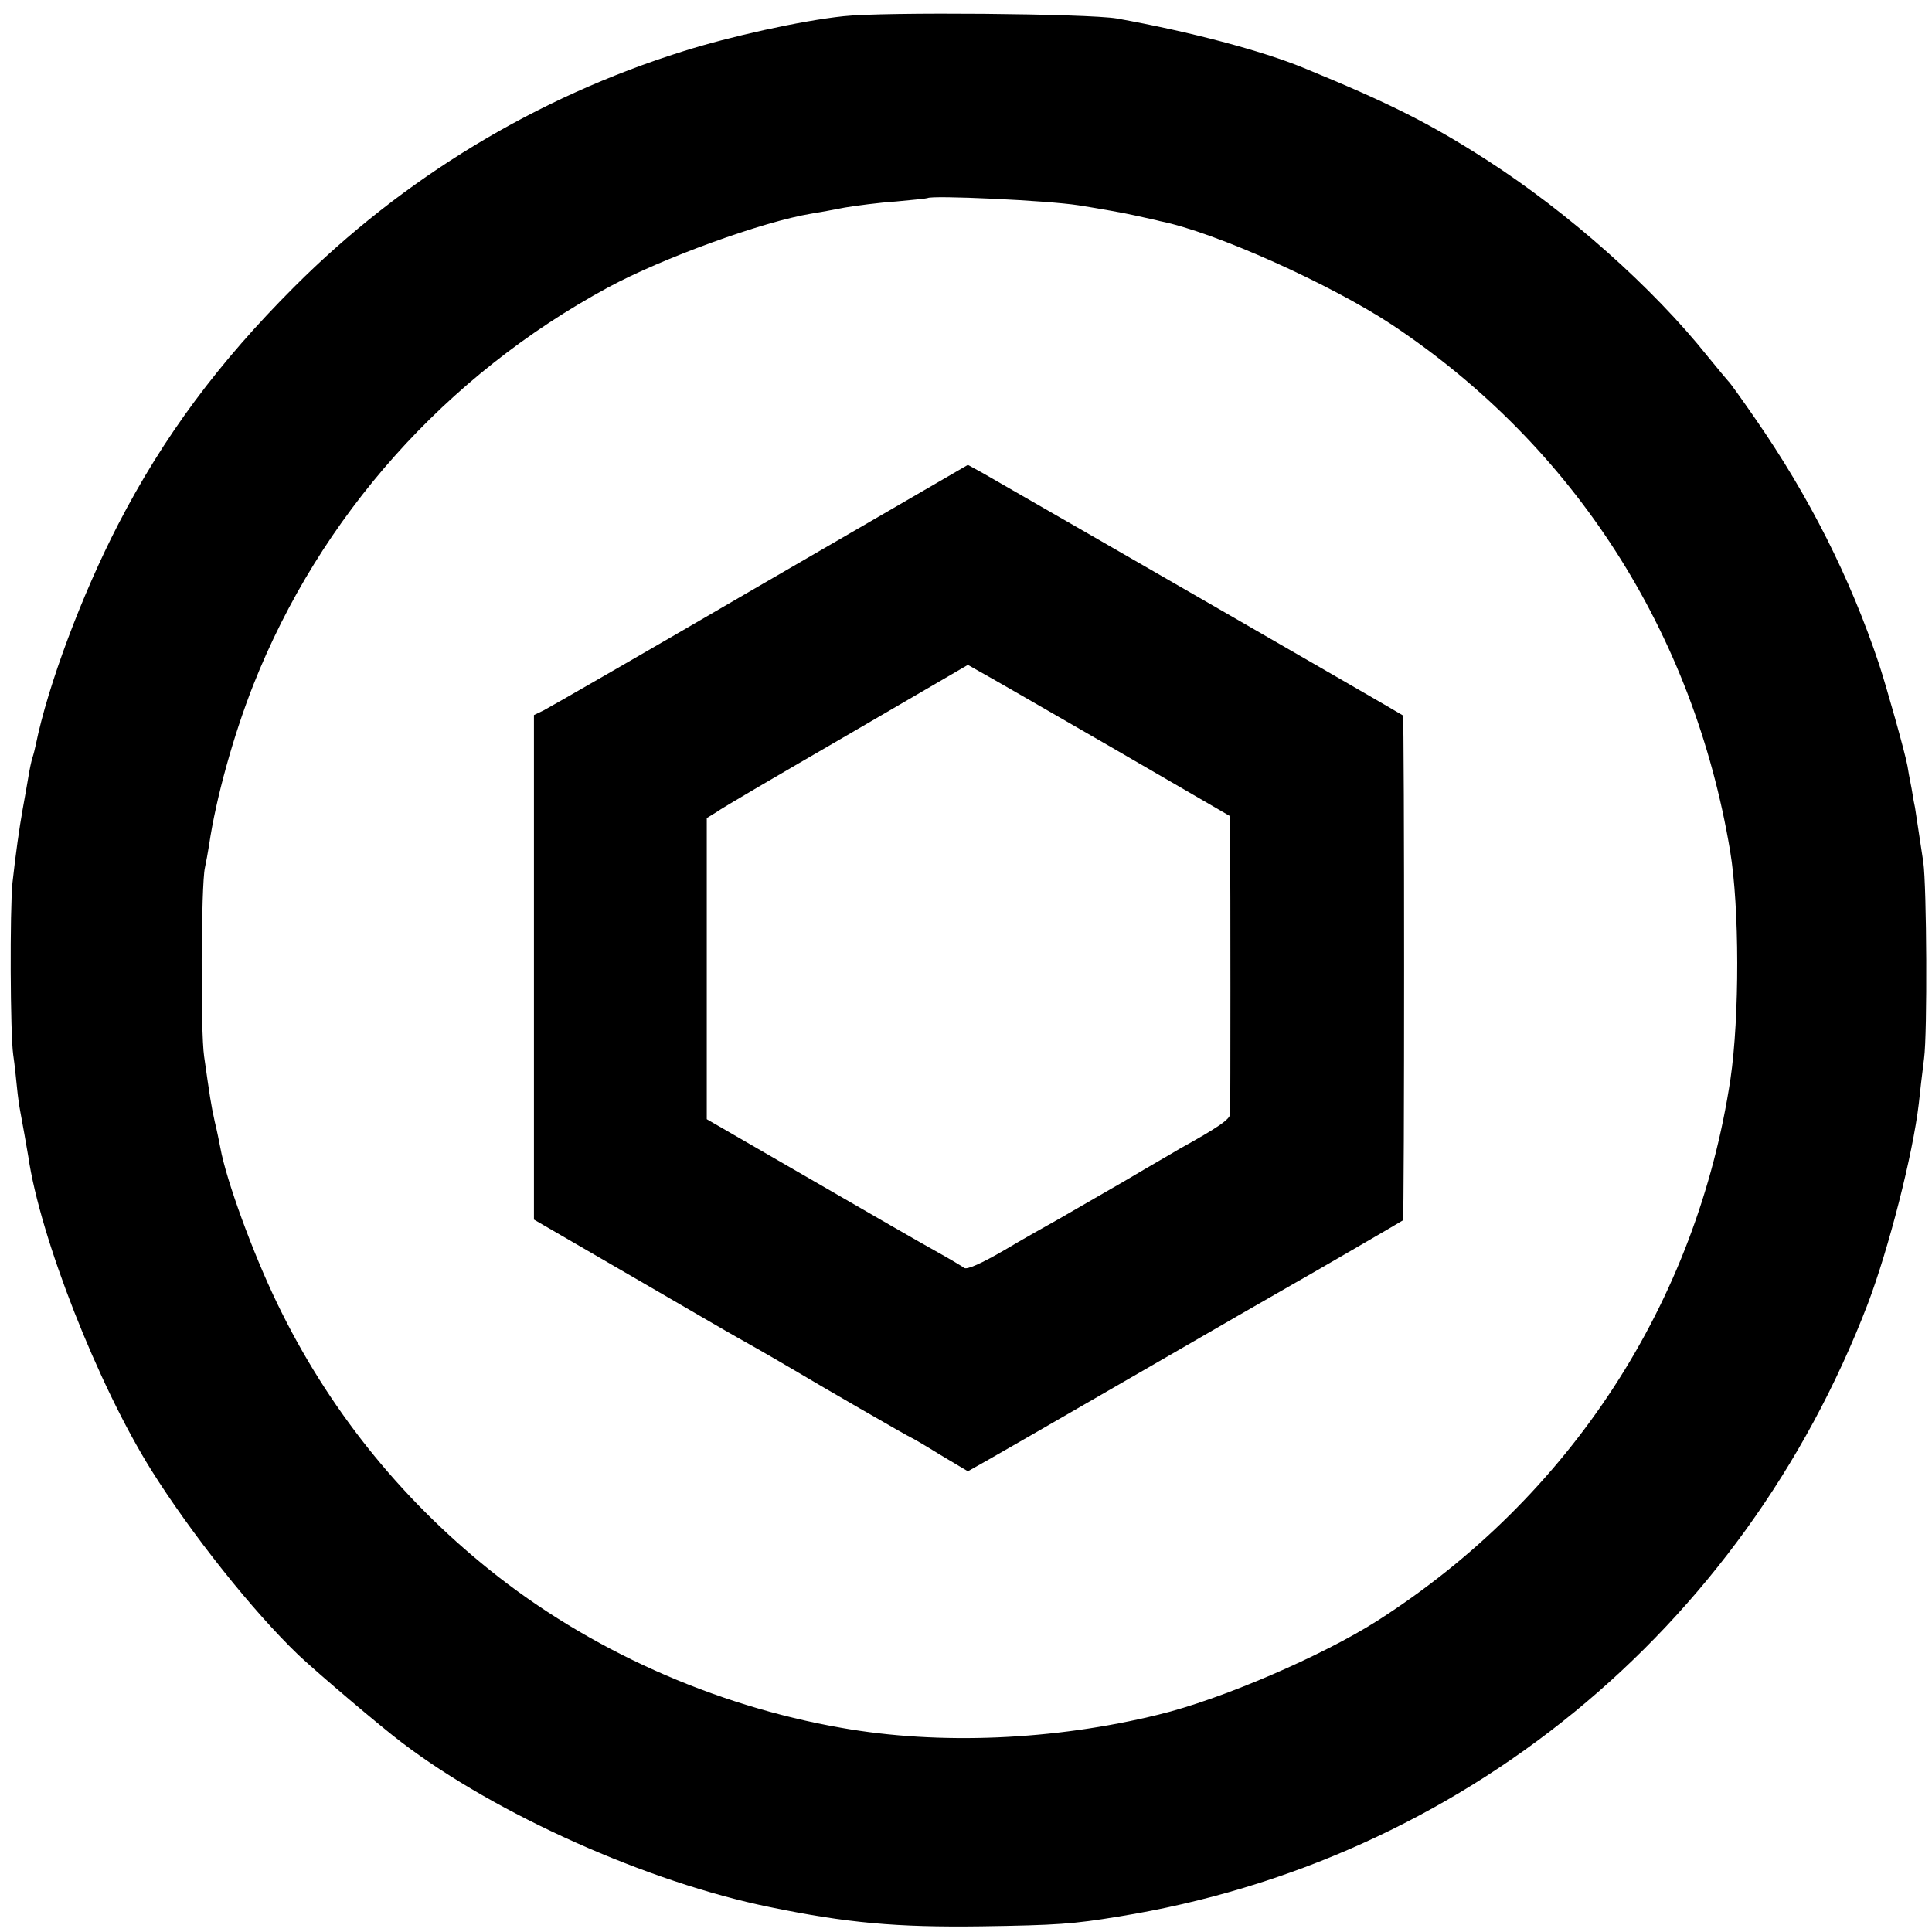 <?xml version="1.0" standalone="no"?>
<!DOCTYPE svg PUBLIC "-//W3C//DTD SVG 20010904//EN"
 "http://www.w3.org/TR/2001/REC-SVG-20010904/DTD/svg10.dtd">
<svg version="1.0" xmlns="http://www.w3.org/2000/svg"
 width="512pt" height="512pt" viewBox="0 0 512 512"
 preserveAspectRatio="xMidYMid meet">
<g transform="translate(0,512) scale(0.1,-0.1)"
fill="#000000" stroke="none">
<path d="M2235 5077 c-113 -12 -302 -54 -425 -93 -389 -122 -741 -335 -1030
-624 -201 -201 -346 -396 -467 -630 -96 -186 -186 -426 -218 -583 -2 -10 -6
-26 -9 -35 -3 -9 -8 -33 -11 -52 -3 -19 -10 -57 -15 -85 -9 -51 -18 -114 -27
-195 -7 -71 -6 -400 2 -455 4 -27 8 -67 10 -87 2 -21 6 -50 9 -65 6 -32 16
-88 21 -118 31 -214 184 -604 326 -831 106 -169 269 -374 390 -490 51 -48 217
-189 274 -232 251 -191 652 -370 975 -436 204 -42 335 -54 560 -51 201 3 244
6 365 26 905 146 1653 758 1985 1624 55 145 119 394 135 530 3 28 9 82 14 120
9 66 7 456 -2 520 -7 46 -21 139 -22 145 -1 3 -5 25 -9 50 -5 25 -10 52 -11
60 -7 38 -56 211 -75 269 -77 231 -186 446 -328 651 -36 52 -68 97 -72 100 -3
3 -27 32 -54 65 -146 183 -370 382 -586 521 -151 97 -256 150 -485 244 -112
46 -301 96 -495 131 -76 13 -619 18 -725 6z m623 -501 c57 -9 124 -21 150 -27
26 -6 56 -12 66 -15 146 -29 454 -168 617 -276 481 -321 797 -813 894 -1393
25 -150 25 -440 1 -604 -89 -592 -424 -1108 -934 -1435 -147 -94 -416 -210
-582 -250 -276 -68 -581 -81 -840 -35 -339 59 -671 208 -933 419 -240 193
-429 430 -562 705 -65 134 -136 329 -151 413 -3 15 -9 46 -15 70 -10 45 -13
67 -28 172 -10 67 -8 456 2 500 3 14 8 41 11 60 18 124 65 292 117 424 177
448 510 821 940 1054 144 78 411 175 540 196 19 3 58 10 88 16 30 5 90 13 135
16 45 4 82 8 84 9 10 8 316 -6 400 -19z"/>
<path d="M2015 3569 c-302 -176 -561 -325 -575 -332 l-25 -12 0 -669 0 -668
250 -145 c138 -80 268 -156 290 -168 63 -35 148 -85 165 -95 29 -18 292 -170
295 -170 1 0 36 -20 76 -45 l74 -44 55 31 c76 43 442 255 529 305 27 16 227
131 276 159 29 16 289 167 293 170 4 3 4 1335 0 1338 -3 3 -954 551 -1033 596
-22 13 -58 33 -80 46 l-40 22 -550 -319z m928 -428 l317 -184 0 -71 c1 -97 1
-697 0 -718 0 -14 -32 -36 -135 -93 -11 -7 -76 -44 -145 -85 -69 -40 -147 -85
-175 -101 -27 -15 -93 -52 -145 -83 -57 -33 -98 -52 -105 -46 -5 4 -37 23 -71
42 -33 18 -184 105 -336 193 l-275 159 0 399 0 399 26 16 c13 10 169 101 345
203 l321 187 30 -17 c17 -9 173 -99 348 -200z"/>
</g>
</svg>

